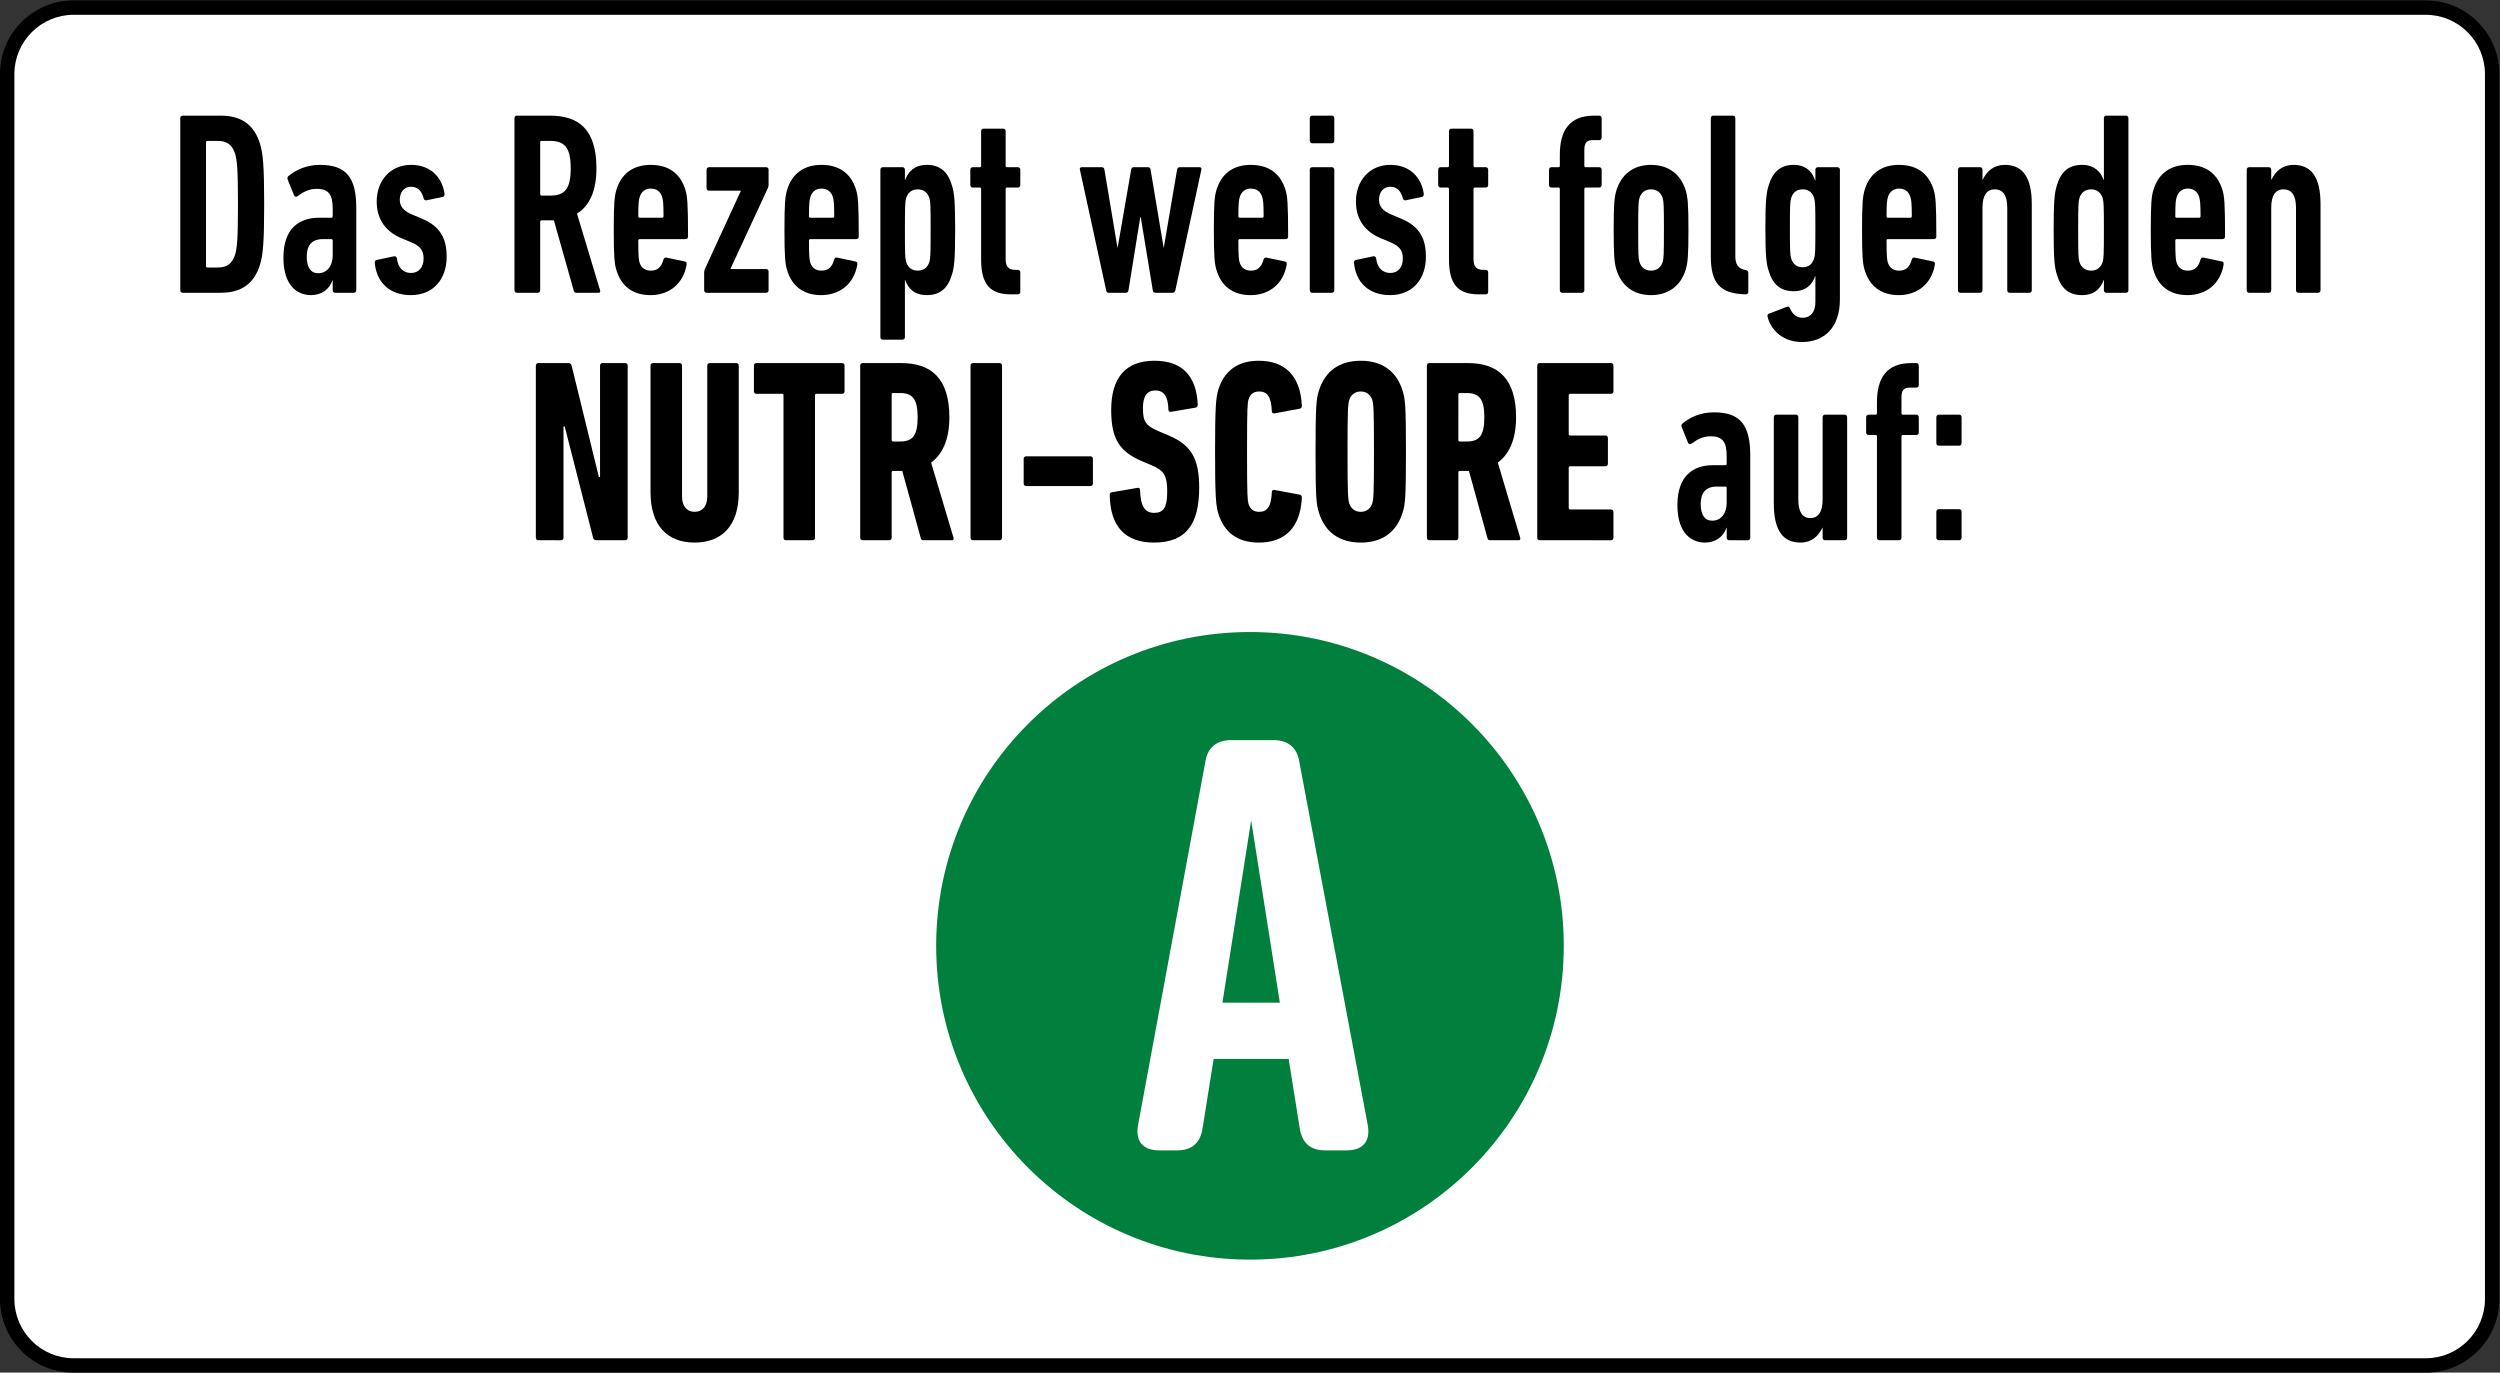 <svg version="1.1" id="svg2" width="1279.371" height="702.437" viewBox="0 0 1279.371 702.437" xmlns="http://www.w3.org/2000/svg"><rect x="0" y="0" width="1279.371" height="702.437" fill="#333333" stroke="none"/><defs id="defs6"><clipPath clipPathUnits="userSpaceOnUse" id="clipPath18"><path d="M0 690.25h1000.25V0H0z" id="path16"/></clipPath></defs><g id="g10" transform="matrix(1.333 0 0 -1.333 -27.148 811.385)"><g id="g12"><g id="g14" clip-path="url(#clipPath18)"><g id="g20" transform="translate(48.63 84.476)"><path d="M0 0c-14.063 0-25.505 11.441-25.505 25.505v470.288c0 14.063 11.442 25.505 25.505 25.505h902.988c14.064 0 25.505-11.442 25.505-25.505V25.505C928.493 11.441 917.052 0 902.988 0z" style="fill:#fff;fill-opacity:1;fill-rule:nonzero;stroke:none" id="path22"/></g><g id="g24" transform="translate(951.619 608.539)"><path d="M0 0h-902.988c-15.613 0-28.27-12.657-28.27-28.27v-470.288c0-15.613 12.657-28.27 28.27-28.27H0c15.613 0 28.27 12.657 28.27 28.27V-28.27C28.27-12.657 15.613 0 0 0m0-5.529c12.539 0 22.74-10.202 22.74-22.741v-470.288c0-12.539-10.201-22.74-22.74-22.74h-902.988c-12.539 0-22.74 10.201-22.74 22.74V-28.27c0 12.539 10.201 22.741 22.74 22.741z" style="fill:#000;fill-opacity:1;fill-rule:nonzero;stroke:none" id="path26"/></g><g id="g28" transform="translate(100.003 505.993)"><path d="M0 0h3.969c3.507 0 5.538 1.5 6.645 4.9.739 2.5 1.108 5.801 1.108 19.401 0 13.601-.369 16.902-1.108 19.402-1.107 3.4-3.138 4.9-6.645 4.9H0c-.369 0-.554-.2-.554-.6V.6c0-.4.185-.6.554-.6m-10.431 57.303c0 .6.369 1.001.923 1.001H4.983c8.215 0 13.015-3.601 15.231-10.901 1.107-3.7 1.568-8.3 1.568-23.102C21.782 9.5 21.321 4.9 20.214 1.2 17.998-6.101 13.198-9.701 4.983-9.701H-9.508c-.554 0-.923.4-.923 1z" style="fill:#000;fill-opacity:1;fill-rule:nonzero;stroke:none" id="path30"/></g><g id="g32" transform="translate(148.092 510.593)"><path d="M0 0v5.701c0 .4-.185.599-.554.599h-3.23c-4.523 0-6.184-2.7-6.184-6.7 0-4.1 1.477-6.4 4.43-6.4C-2.215-6.8 0-4 0 0m.923-14.301c-.554 0-.923.4-.923 1V-9.5h-.092c-1.107-3.401-4.153-5.701-8.215-5.701-5.077 0-10.614 3.4-10.614 14.401 0 11.401 6.276 15.301 13.567 15.301h4.8c.369 0 .554.2.554.6v2.8c0 5.301-1.385 7.701-6.092 7.701-2.953 0-5.076-1.101-7.384-2.801-.553-.4-1.107-.3-1.384.401l-2.4 5.9c-.277.6-.093 1 .277 1.4 2.954 2.5 7.107 4.3 12.091 4.3 10.061 0 13.938-4.8 13.938-16.501v-31.602c0-.6-.369-1-.923-1z" style="fill:#000;fill-opacity:1;fill-rule:nonzero;stroke:none" id="path34"/></g><g id="g36" transform="translate(164.244 507.693)"><path d="M0 0c-.092.6.185 1.1.739 1.2l6.646 1.4c.553.1 1.014-.2 1.107-.8.461-3.8 2.584-5.6 5.446-5.6 2.861 0 4.799 2.1 4.799 5.5 0 3-1.107 4.8-4.799 6.3l-3.6 1.5C4.523 11.9.739 16.501.739 23.601c0 8.001 5.168 14.101 13.199 14.101 7.845 0 11.999-5.2 12.83-11 .091-.701-.185-1.201-.647-1.301l-6.276-1.3c-.554-.1-.923.2-1.108.8-.646 2.5-2.03 4.401-4.799 4.401-2.769 0-4.338-2.2-4.338-5.001 0-2.2 1.107-4.2 4.799-5.7l3.6-1.5c7.015-2.9 9.6-7.5 9.6-14.701 0-8.4-4.985-14.701-13.753-14.701C5.723-12.301.739-7.5 0 0" style="fill:#000;fill-opacity:1;fill-rule:nonzero;stroke:none" id="path38"/></g><g id="g40" transform="translate(239.469 544.095)"><path d="M0 0c0 8-2.399 10.501-7.937 10.501h-3.231c-.369 0-.555-.2-.555-.6V-9.9c0-.4.186-.6.555-.6h3.231C-2.399-10.5 0-8.1 0 0m2.215-47.803c-.554 0-.83.2-1.015.7l-7.661 27.102h-4.707c-.369 0-.555-.2-.555-.6v-26.202c0-.6-.369-1-.923-1h-8.03c-.553 0-.923.4-.923 1v66.004c0 .6.37 1.001.923 1.001H-8.03C3.139 20.202 9.876 14.901 9.876 0c0-8.9-2.769-14.5-7.477-17.401l8.862-29.402c.184-.5 0-1-.462-1z" style="fill:#000;fill-opacity:1;fill-rule:nonzero;stroke:none" id="path42"/></g><g id="g44" transform="translate(265.96 533.095)"><path d="M0 0c-.369-1.1-.554-2.4-.554-7.4 0-.4.185-.6.554-.6h8.584c.369 0 .554.2.554.6 0 5-.185 6.3-.554 7.4-.554 1.9-2.031 3.2-4.339 3.2C2.03 3.2.554 1.9 0 0m-8.953-28.102c-.738 2.4-1.016 5.101-1.016 15.401C-9.969-2.4-9.691.3-8.953 2.7c1.846 6.101 6.276 9.601 13.198 9.601 7.016 0 11.445-3.5 13.292-9.601.738-2.4 1.015-5.1 1.015-17.901 0-.6-.369-1-.923-1H0c-.369 0-.554-.2-.554-.6 0-6 .185-7.2.461-8.301.647-2.1 2.123-3.2 4.338-3.2 2.585 0 4.062 1.301 4.893 4.301.184.6.553.8 1.107.7l7.108-1.501c.553-.099.738-.5.645-1.199-1.199-7.201-6.553-11.701-13.845-11.701-6.923 0-11.26 3.5-13.106 9.6" style="fill:#000;fill-opacity:1;fill-rule:nonzero;stroke:none" id="path46"/></g><g id="g48" transform="translate(291.62 496.293)"><path d="M0 0c-.554 0-.924.4-.924 1v6.8c0 .5.093.901.278 1.301l13.752 29.901v.201H.923c-.554 0-.923.4-.923 1v7c0 .6.369 1 .923 1H22.89c.554 0 .923-.4.923-1v-5.701c0-.5-.092-.899-.277-1.299L9.229 9.301v-.2H22.89c.554 0 .923-.4.923-1V1c0-.6-.369-1-.923-1z" style="fill:#000;fill-opacity:1;fill-rule:nonzero;stroke:none" id="path50"/></g><g id="g52" transform="translate(331.493 533.095)"><path d="M0 0c-.369-1.1-.554-2.4-.554-7.4 0-.4.185-.6.554-.6h8.584c.369 0 .554.2.554.6 0 5-.185 6.3-.554 7.4-.554 1.9-2.031 3.2-4.339 3.2C2.03 3.2.554 1.9 0 0m-8.953-28.102c-.738 2.4-1.016 5.101-1.016 15.401C-9.969-2.4-9.691.3-8.953 2.7c1.846 6.101 6.276 9.601 13.198 9.601 7.016 0 11.445-3.5 13.292-9.601.738-2.4 1.015-5.1 1.015-17.901 0-.6-.369-1-.923-1H0c-.369 0-.554-.2-.554-.6 0-6 .185-7.2.461-8.301.647-2.1 2.123-3.2 4.338-3.2 2.585 0 4.062 1.301 4.893 4.301.184.6.553.8 1.107.7l7.108-1.501c.553-.099.738-.5.645-1.199-1.199-7.201-6.553-11.701-13.845-11.701-6.923 0-11.26 3.5-13.106 9.6" style="fill:#000;fill-opacity:1;fill-rule:nonzero;stroke:none" id="path54"/></g><g id="g56" transform="translate(377.182 532.595)"><path d="M0 0c-.646 2.1-2.122 3.4-4.522 3.4-2.308 0-3.785-1.3-4.431-3.4-.369-1.4-.461-2.4-.461-12.201 0-9.8.092-10.8.461-12.2.646-2.1 2.123-3.401 4.431-3.401 2.4 0 3.876 1.301 4.522 3.401.37 1.4.462 2.4.462 12.2C.462-2.4.37-1.4 0 0m-17.906-54.303c-.554 0-.923.4-.923 1V10.9c0 .6.369 1.001.923 1.001h7.569c.554 0 .923-.401.923-1.001V7h.092c1.2 3.301 3.692 5.801 8.307 5.801 5.077 0 8.122-2.6 9.692-8.001.831-2.7 1.2-5.7 1.2-17.001 0-11.401-.369-14.3-1.2-17.001-1.57-5.4-4.615-8-9.692-8-4.615 0-7.107 2.4-8.307 5.8h-.092v-21.901c0-.6-.369-1-.923-1z" style="fill:#000;fill-opacity:1;fill-rule:nonzero;stroke:none" id="path58"/></g><g id="g60" transform="translate(408.378 495.692)"><path d="M0 0c-7.753 0-11.353 3.7-11.353 13.301v27.101c0 .401-.184.6-.553.6h-2.677c-.554 0-.923.4-.923 1v5.801c0 .6.369 1 .923 1h2.677c.369 0 .553.2.553.6v13.201c0 .6.37 1 .923 1h7.569c.554 0 .924-.4.924-1V49.403c0-.4.184-.6.553-.6H2.77c.553 0 .922-.4.922-1v-5.801c0-.6-.369-1-.922-1h-4.154c-.369 0-.553-.199-.553-.6V13.501c0-2.8 1.107-4.101 3.599-4.101H2.77c.553 0 .922-.4.922-1V1c0-.6-.369-1-.922-1z" style="fill:#000;fill-opacity:1;fill-rule:nonzero;stroke:none" id="path62"/></g><g id="g64" transform="translate(464.034 496.293)"><path d="M0 0c-.646 0-1.016.3-1.107 1l-4.616 28.002h-.184L-10.431 1c-.091-.7-.461-1-1.107-1h-6.461c-.646 0-.923.3-1.016 1l-10.06 46.203c-.185.6.093 1 .646 1h7.753c.647 0 .923-.4 1.016-1l4.984-29.802h.092l5.169 29.802c.093.6.369 1 1.016 1h5.445c.646 0 .923-.4 1.016-1l4.984-29.802h.092l5.077 29.802c.092.6.369 1 1.014 1h7.662c.553 0 .831-.4.646-1L7.568 1c-.184-.7-.462-1-1.107-1z" style="fill:#000;fill-opacity:1;fill-rule:nonzero;stroke:none" id="path66"/></g><g id="g68" transform="translate(496.34 533.095)"><path d="M0 0c-.369-1.1-.554-2.4-.554-7.4 0-.4.185-.6.554-.6h8.584c.369 0 .554.2.554.6 0 5-.185 6.3-.554 7.4-.554 1.9-2.031 3.2-4.339 3.2C2.03 3.2.554 1.9 0 0m-8.953-28.102c-.738 2.4-1.016 5.101-1.016 15.401C-9.969-2.4-9.691.3-8.953 2.7c1.846 6.101 6.276 9.601 13.198 9.601 7.016 0 11.445-3.5 13.292-9.601.738-2.4 1.015-5.1 1.015-17.901 0-.6-.369-1-.923-1H0c-.369 0-.554-.2-.554-.6 0-6 .185-7.2.461-8.301.647-2.1 2.123-3.2 4.338-3.2 2.585 0 4.062 1.301 4.893 4.301.184.6.553.8 1.107.7l7.108-1.501c.553-.099.738-.5.645-1.199-1.199-7.201-6.553-11.701-13.845-11.701-6.923 0-11.26 3.5-13.106 9.6" style="fill:#000;fill-opacity:1;fill-rule:nonzero;stroke:none" id="path70"/></g><g id="g72" transform="translate(524.123 496.293)"><path d="M0 0c-.554 0-.923.4-.923 1v46.203c0 .6.369 1 .923 1h7.569c.554 0 .923-.4.923-1V1c0-.6-.369-1-.923-1zm0 57.403c-.554 0-.923.401-.923 1.001v8.6c0 .6.369 1 .923 1h7.569c.554 0 .923-.4.923-1v-8.6c0-.6-.369-1.001-.923-1.001z" style="fill:#000;fill-opacity:1;fill-rule:nonzero;stroke:none" id="path74"/></g><g id="g76" transform="translate(540.183 507.693)"><path d="M0 0c-.092.6.185 1.1.739 1.2l6.646 1.4c.553.1 1.014-.2 1.107-.8.461-3.8 2.584-5.6 5.446-5.6 2.861 0 4.799 2.1 4.799 5.5 0 3-1.107 4.8-4.799 6.3l-3.6 1.5C4.523 11.9.739 16.501.739 23.601c0 8.001 5.168 14.101 13.199 14.101 7.845 0 11.999-5.2 12.83-11 .091-.701-.185-1.201-.647-1.301l-6.276-1.3c-.554-.1-.923.2-1.108.8-.646 2.5-2.03 4.401-4.799 4.401-2.769 0-4.338-2.2-4.338-5.001 0-2.2 1.107-4.2 4.799-5.7l3.6-1.5c7.015-2.9 9.6-7.5 9.6-14.701 0-8.4-4.985-14.701-13.753-14.701C5.723-12.301.739-7.5 0 0" style="fill:#000;fill-opacity:1;fill-rule:nonzero;stroke:none" id="path78"/></g><g id="g80" transform="translate(587.995 495.692)"><path d="M0 0c-7.753 0-11.353 3.7-11.353 13.301v27.101c0 .401-.184.6-.553.6h-2.677c-.554 0-.923.4-.923 1v5.801c0 .6.369 1 .923 1h2.677c.369 0 .553.2.553.6v13.201c0 .6.37 1 .923 1h7.569c.554 0 .924-.4.924-1V49.403c0-.4.184-.6.553-.6H2.77c.553 0 .922-.4.922-1v-5.801c0-.6-.369-1-.922-1h-4.154c-.369 0-.553-.199-.553-.6V13.501c0-2.8 1.107-4.101 3.599-4.101H2.77c.553 0 .922-.4.922-1V1c0-.6-.369-1-.922-1z" style="fill:#000;fill-opacity:1;fill-rule:nonzero;stroke:none" id="path82"/></g><g id="g84" transform="translate(620.114 496.293)"><path d="M0 0c-.554 0-.923.4-.923 1v38.802c0 .401-.184.6-.554.6h-2.676c-.554 0-.923.4-.923 1v5.801c0 .6.369 1 .923 1h2.676c.37 0 .554.2.554.6v4.1c0 9.301 3.6 15.101 13.199 15.101h1.939c.554 0 .923-.4.923-1v-7.4c0-.601-.369-1-.923-1h-2.308c-2.585 0-3.415-1-3.415-3.801v-6c0-.4.185-.6.554-.6h5.169c.554 0 .923-.4.923-1v-5.801c0-.6-.369-1-.923-1H9.046c-.369 0-.554-.199-.554-.6V1c0-.6-.369-1-.923-1z" style="fill:#000;fill-opacity:1;fill-rule:nonzero;stroke:none" id="path86"/></g><g id="g88" transform="translate(658.696 532.595)"><path d="M0 0c-.646 2.1-2.123 3.4-4.522 3.4-2.308 0-3.785-1.3-4.431-3.4-.369-1.4-.461-2.4-.461-12.201 0-9.8.092-10.8.461-12.2.646-2.1 2.123-3.401 4.431-3.401 2.399 0 3.876 1.301 4.522 3.401.369 1.4.462 2.4.462 12.2C.462-2.4.369-1.4 0 0m8.861-27.302c-1.846-6.2-6.553-9.9-13.383-9.9-6.739 0-11.446 3.7-13.291 9.9-.739 2.5-1.016 5.101-1.016 15.101C-18.829-2.2-18.552.4-17.813 2.9c1.845 6.201 6.552 9.901 13.291 9.901 6.83 0 11.537-3.7 13.383-9.901C9.6.4 9.876-2.2 9.876-12.201c0-10-.276-12.601-1.015-15.101" style="fill:#000;fill-opacity:1;fill-rule:nonzero;stroke:none" id="path90"/></g><g id="g92" transform="translate(690.356 495.692)"><path d="M0 0c-9.784.3-13.199 4.4-13.199 14.601v53.003c0 .6.369 1 .923 1h7.569c.554 0 .923-.4.923-1V14.601c0-3.2 1.2-4.7 3.599-5.201l.462-.099c.554-.1.923-.5.923-1.1V1c0-.6-.369-1-.923-1z" style="fill:#000;fill-opacity:1;fill-rule:nonzero;stroke:none" id="path94"/></g><g id="g96" transform="translate(716.845 509.593)"><path d="M0 0c.369 1.3.462 2.3.462 11.5 0 9.101-.093 10.102-.462 11.501-.646 2.101-2.03 3.401-4.43 3.401s-3.785-1.3-4.43-3.401c-.369-1.399-.462-2.4-.462-11.501 0-9.2.093-10.2.462-11.5.645-2.2 2.03-3.5 4.43-3.5S-.646-2.2 0 0m-17.906-22.501c-.092.5 0 .9.369 1.1l7.016 2.7c.46.2.922.1 1.199-.5 1.015-2.4 2.585-3.7 4.892-3.7 2.862 0 4.892 2 4.892 5.9V-6.9H.369c-1.107-3.301-3.599-5.801-8.215-5.801-5.076 0-8.122 2.6-9.691 8.001-.83 2.7-1.199 5.7-1.199 16.2 0 10.401.369 13.501 1.199 16.202 1.569 5.4 4.615 8.1 9.691 8.1 4.616 0 7.108-2.6 8.215-6h.093v4.1c0 .6.369 1 .923 1h7.568c.554 0 .923-.4.923-1v-49.703c0-10.7-5.814-16.401-14.583-16.401-6.923 0-11.722 4.1-13.199 9.701" style="fill:#000;fill-opacity:1;fill-rule:nonzero;stroke:none" id="path98"/></g><g id="g100" transform="translate(745.182 533.095)"><path d="M0 0c-.369-1.1-.554-2.4-.554-7.4 0-.4.185-.6.554-.6h8.584c.369 0 .554.2.554.6 0 5-.185 6.3-.554 7.4-.554 1.9-2.031 3.2-4.339 3.2C2.03 3.2.554 1.9 0 0m-8.953-28.102c-.738 2.4-1.016 5.101-1.016 15.401C-9.969-2.4-9.691.3-8.953 2.7c1.846 6.101 6.276 9.601 13.198 9.601 7.016 0 11.445-3.5 13.292-9.601.738-2.4 1.015-5.1 1.015-17.901 0-.6-.369-1-.923-1H0c-.369 0-.554-.2-.554-.6 0-6 .185-7.2.461-8.301.647-2.1 2.123-3.2 4.338-3.2 2.585 0 4.062 1.301 4.893 4.301.184.6.553.8 1.107.7l7.108-1.501c.553-.099.738-.5.645-1.199-1.199-7.201-6.553-11.701-13.845-11.701-6.923 0-11.26 3.5-13.106 9.6" style="fill:#000;fill-opacity:1;fill-rule:nonzero;stroke:none" id="path102"/></g><g id="g104" transform="translate(791.886 496.293)"><path d="M0 0c-.554 0-.923.4-.923 1v31.702c0 4.7-1.661 7.001-4.8 7.001-3.046 0-4.707-2.301-4.707-7.001V1c0-.6-.369-1-.923-1h-7.569c-.554 0-.923.4-.923 1v46.203c0 .6.369 1 .923 1h7.569c.554 0 .923-.4.923-1v-3.8h.092c1.569 3.3 4.246 5.7 8.492 5.7 6.646 0 10.338-4.5 10.338-15.001V1c0-.6-.369-1-.924-1z" style="fill:#000;fill-opacity:1;fill-rule:nonzero;stroke:none" id="path106"/></g><g id="g108" transform="translate(818.653 508.193)"><path d="M0 0c.646-2.1 2.123-3.4 4.523-3.4 2.307 0 3.785 1.3 4.43 3.4.369 1.4.462 2.4.462 12.201 0 9.8-.093 10.8-.462 12.2-.645 2.1-2.123 3.401-4.43 3.401-2.4 0-3.877-1.301-4.523-3.401-.369-1.4-.461-2.4-.461-12.2C-.461 2.4-.369 1.4 0 0m10.338-11.901c-.554 0-.923.4-.923 1V-7h-.093c-1.199-3.401-3.691-5.801-8.306-5.801-5.077 0-8.122 2.6-9.692 8.001-.831 2.7-1.2 5.6-1.2 17.001 0 11.3.369 14.3 1.2 17.001 1.57 5.4 4.615 8 9.692 8 4.615 0 7.107-2.5 8.306-5.8h.093v23.701c0 .6.369 1.001.923 1.001h7.568c.554 0 .923-.401.923-1.001v-66.004c0-.6-.369-1-.923-1z" style="fill:#000;fill-opacity:1;fill-rule:nonzero;stroke:none" id="path110"/></g><g id="g112" transform="translate(856.035 533.095)"><path d="M0 0c-.369-1.1-.554-2.4-.554-7.4 0-.4.185-.6.554-.6h8.584c.369 0 .554.2.554.6 0 5-.185 6.3-.554 7.4-.554 1.9-2.031 3.2-4.339 3.2C2.03 3.2.554 1.9 0 0m-8.953-28.102c-.738 2.4-1.016 5.101-1.016 15.401C-9.969-2.4-9.691.3-8.953 2.7c1.846 6.101 6.276 9.601 13.198 9.601 7.016 0 11.445-3.5 13.292-9.601.738-2.4 1.015-5.1 1.015-17.901 0-.6-.369-1-.923-1H0c-.369 0-.554-.2-.554-.6 0-6 .185-7.2.461-8.301.647-2.1 2.123-3.2 4.338-3.2 2.585 0 4.062 1.301 4.893 4.301.184.6.553.8 1.107.7l7.108-1.501c.553-.099.738-.5.645-1.199-1.199-7.201-6.553-11.701-13.845-11.701-6.923 0-11.26 3.5-13.106 9.6" style="fill:#000;fill-opacity:1;fill-rule:nonzero;stroke:none" id="path114"/></g><g id="g116" transform="translate(902.74 496.293)"><path d="M0 0c-.554 0-.923.4-.923 1v31.702c0 4.7-1.661 7.001-4.8 7.001-3.046 0-4.707-2.301-4.707-7.001V1c0-.6-.369-1-.923-1h-7.569c-.554 0-.923.4-.923 1v46.203c0 .6.369 1 .923 1h7.569c.554 0 .923-.4.923-1v-3.8h.092c1.569 3.3 4.246 5.7 8.492 5.7 6.646 0 10.338-4.5 10.338-15.001V1c0-.6-.369-1-.924-1z" style="fill:#000;fill-opacity:1;fill-rule:nonzero;stroke:none" id="path118"/></g><g id="g120" transform="translate(226.082 468.296)"><path d="M0 0c0 .6.369 1 .923 1H12.46c.738 0 1.108-.3 1.293-1l10.43-42.703h.461V0c0 .6.369 1 .923 1h8.769c.554 0 .923-.4.923-1v-66.004c0-.6-.369-1-.923-1H23.26c-.739 0-1.109.3-1.293 1L11.076-23.301h-.462v-42.703c0-.6-.369-1-.923-1H.923c-.554 0-.923.4-.923 1z" style="fill:#000;fill-opacity:1;fill-rule:nonzero;stroke:none" id="path122"/></g><g id="g124" transform="translate(270.111 419.693)"><path d="M0 0v48.603c0 .6.369 1.001.923 1.001h10.245c.554 0 .923-.401.923-1.001V-1.6c0-3.6 1.754-5.9 4.8-5.9 3.138 0 4.891 2.3 4.891 5.9v50.203c0 .6.369 1.001.924 1.001h10.245c.554 0 .923-.401.923-1.001V0c0-12.801-6.461-19.301-16.983-19.301C6.461-19.301 0-12.801 0 0" style="fill:#000;fill-opacity:1;fill-rule:nonzero;stroke:none" id="path126"/></g><g id="g128" transform="translate(322.076 401.293)"><path d="M0 0c-.554 0-.923.4-.923 1v54.604c0 .399-.184.6-.554.6h-9.877c-.553 0-.922.4-.922 1v9.8c0 .6.369 1 .922 1h32.952c.554 0 .923-.4.923-1v-9.8c0-.6-.369-1-.923-1h-9.876c-.369 0-.554-.201-.554-.6V1c0-.6-.369-1-.923-1z" style="fill:#000;fill-opacity:1;fill-rule:nonzero;stroke:none" id="path130"/></g><g id="g132" transform="translate(372.658 448.495)"><path d="M0 0c0 7.101-2.03 9.301-6.738 9.301h-2.677c-.369 0-.554-.2-.554-.6V-8.7c0-.4.185-.6.554-.6h2.677C-2.03-9.3 0-7.2 0 0m2.215-47.203c-.554 0-.83.201-1.015.801l-7.107 25.801h-3.508c-.369 0-.554-.2-.554-.6v-25.002c0-.6-.369-1-.923-1h-10.245c-.553 0-.923.4-.923 1v66.004c0 .6.37 1.001.923 1.001h14.952c11.169 0 18.369-5.701 18.369-20.802 0-8.6-2.677-14.201-7.015-17.401l8.584-28.802c.185-.5 0-1-.462-1z" style="fill:#000;fill-opacity:1;fill-rule:nonzero;stroke:none" id="path134"/></g><g id="g136" transform="translate(392.965 468.296)"><path d="M0 0c0 .6.369 1 .923 1h10.245c.554 0 .923-.4.923-1v-66.004c0-.6-.369-1-.923-1H.923c-.554 0-.923.4-.923 1z" style="fill:#000;fill-opacity:1;fill-rule:nonzero;stroke:none" id="path138"/></g><g id="g140" transform="translate(413.363 423.094)"><path d="M0 0v9.4c0 .6.369 1.001.923 1.001h24.736c.555 0 .924-.401.924-1.001V0c0-.6-.369-1-.924-1H.923C.369-1 0-.6 0 0" style="fill:#000;fill-opacity:1;fill-rule:nonzero;stroke:none" id="path142"/></g><g id="g144" transform="translate(463.39 400.393)"><path d="M0 0c-11.353 0-16.799 6.5-16.983 18.201 0 .6.184 1 .739 1.1l9.876 1.7c.645.1 1.014-.2 1.014-.8.185-6.3 1.847-8.801 5.447-8.801 3.415 0 4.984 1.901 4.984 8.101 0 6-1.108 8.101-5.815 10.101l-3.784 1.6c-8.861 3.7-11.908 8.8-11.908 19.701 0 12.301 5.447 18.901 16.615 18.901 10.984 0 16.153-6.2 16.614-16.901 0-.6-.277-1-.831-1.1l-9.414-1.6c-.554-.1-1.016.2-1.016.8-.092 4.9-1.661 7.4-4.984 7.4-3.231 0-4.799-2.2-4.799-6.8 0-5.1 1.015-6.701 5.907-8.801l3.784-1.6c8.584-3.6 11.907-8.6 11.907-20.101C17.353 7.2 12.461 0 0 0" style="fill:#000;fill-opacity:1;fill-rule:nonzero;stroke:none" id="path146"/></g><g id="g148" transform="translate(486.835 435.294)"><path d="M0 0c0 17.601.369 20.701 1.199 23.602 2.216 7.3 7.292 11.3 15.599 11.3 10.061 0 15.969-5.8 16.522-17.201 0-.6-.184-1.1-.831-1.2l-9.691-1.8c-.554-.1-1.016.2-1.016.9-.184 5.4-1.754 7.501-4.8 7.501-2.214 0-3.506-1-4.153-3.101-.369-1.5-.554-2.7-.554-20.001 0-17.301.185-18.501.554-20.001.647-2.1 1.939-3.1 4.153-3.1 3.046 0 4.616 2.1 4.8 7.5 0 .7.462 1 1.016.9l9.691-1.8c.647-.1.831-.6.831-1.2-.553-11.401-6.461-17.201-16.522-17.201-8.307 0-13.383 4-15.599 11.301C.369-20.701 0-17.601 0 0" style="fill:#000;fill-opacity:1;fill-rule:nonzero;stroke:none" id="path150"/></g><g id="g152" transform="translate(547.2 415.493)"><path d="M0 0c.462 1.6.646 3.3.646 19.801C.646 36.302.462 38.002 0 39.603c-.554 1.9-2.123 3.3-4.431 3.3-2.306 0-3.876-1.4-4.429-3.3-.462-1.601-.647-3.301-.647-19.802C-9.507 3.3-9.322 1.6-8.86 0c.553-1.9 2.123-3.3 4.429-3.3C-2.123-3.3-.554-1.9 0 0m-20.49-3.6c-1.016 3.1-1.292 5.9-1.292 23.401 0 17.501.276 20.302 1.292 23.402 2.307 7.5 7.845 11.501 16.059 11.501 8.215 0 13.753-4.001 16.061-11.501 1.016-3.1 1.292-5.901 1.292-23.402S12.646-.5 11.63-3.6C9.322-11.101 3.784-15.101-4.431-15.101c-8.214 0-13.752 4-16.059 11.501" style="fill:#000;fill-opacity:1;fill-rule:nonzero;stroke:none" id="path154"/></g><g id="g156" transform="translate(590.213 448.495)"><path d="M0 0c0 7.101-2.03 9.301-6.738 9.301h-2.677c-.369 0-.554-.2-.554-.6V-8.7c0-.4.185-.6.554-.6h2.677C-2.03-9.3 0-7.2 0 0m2.215-47.203c-.554 0-.83.201-1.015.801l-7.107 25.801h-3.508c-.369 0-.554-.2-.554-.6v-25.002c0-.6-.369-1-.923-1h-10.245c-.553 0-.923.4-.923 1v66.004c0 .6.37 1.001.923 1.001h14.952c11.169 0 18.369-5.701 18.369-20.802 0-8.6-2.677-14.201-7.015-17.401l8.584-28.802c.185-.5 0-1-.462-1z" style="fill:#000;fill-opacity:1;fill-rule:nonzero;stroke:none" id="path158"/></g><g id="g160" transform="translate(610.52 468.296)"><path d="M0 0c0 .6.369 1 .923 1h27.413c.554 0 .923-.4.923-1v-9.8c0-.6-.369-1-.923-1H12.645c-.37 0-.554-.2-.554-.6v-14.802c0-.4.184-.599.554-.599h13.568c.554 0 .923-.401.923-1v-9.801c0-.6-.369-1-.923-1H12.645c-.37 0-.554-.2-.554-.6v-15.401c0-.4.184-.6.554-.6h15.691c.554 0 .923-.4.923-1v-9.801c0-.6-.369-1-.923-1H.923c-.554 0-.923.4-.923 1z" style="fill:#000;fill-opacity:1;fill-rule:nonzero;stroke:none" id="path162"/></g><g id="g164" transform="translate(683.253 415.593)"><path d="M0 0v5.701c0 .4-.185.599-.554.599h-3.23c-4.523 0-6.184-2.7-6.184-6.7 0-4.1 1.477-6.4 4.43-6.4C-2.215-6.8 0-4 0 0m.923-14.301c-.554 0-.923.4-.923 1V-9.5h-.092c-1.107-3.401-4.153-5.701-8.215-5.701-5.077 0-10.614 3.4-10.614 14.401 0 11.401 6.276 15.301 13.567 15.301h4.8c.369 0 .554.2.554.6v2.8c0 5.301-1.384 7.701-6.092 7.701-2.953 0-5.076-1.101-7.384-2.801-.553-.4-1.107-.3-1.384.401l-2.4 5.9c-.277.6-.093 1 .277 1.4 2.954 2.5 7.107 4.3 12.091 4.3 10.061 0 13.938-4.8 13.938-16.501v-31.602c0-.6-.369-1-.923-1z" style="fill:#000;fill-opacity:1;fill-rule:nonzero;stroke:none" id="path166"/></g><g id="g168" transform="translate(721.005 401.293)"><path d="M0 0c-.554 0-.923.4-.923 1v3.8h-.093C-2.584 1.5-5.169-.9-9.415-.9c-6.553 0-10.245 4.4-10.245 15.001v33.102c0 .6.369 1 .923 1h7.569c.554 0 .923-.4.923-1V15.501c0-4.6 1.569-7.001 4.615-7.001 3.046 0 4.707 2.401 4.707 7.001v31.702c0 .6.369 1 .923 1h7.568c.554 0 .923-.4.923-1V1c0-.6-.369-1-.923-1z" style="fill:#000;fill-opacity:1;fill-rule:nonzero;stroke:none" id="path170"/></g><g id="g172" transform="translate(741.865 401.293)"><path d="M0 0c-.554 0-.923.4-.923 1v38.802c0 .401-.184.6-.554.6h-2.676c-.554 0-.923.4-.923 1v5.801c0 .6.369 1 .923 1h2.676c.37 0 .554.2.554.6v4.1c0 9.301 3.6 15.101 13.199 15.101h1.939c.554 0 .923-.4.923-1v-7.4c0-.601-.369-1-.923-1h-2.308c-2.585 0-3.415-1-3.415-3.801v-6c0-.4.185-.6.554-.6h5.169c.554 0 .923-.4.923-1v-5.801c0-.6-.369-1-.923-1H9.046c-.369 0-.554-.199-.554-.6V1c0-.6-.369-1-.924-1z" style="fill:#000;fill-opacity:1;fill-rule:nonzero;stroke:none" id="path174"/></g><g id="g176" transform="translate(763.741 412.193)"><path d="M0 0c0 .6.369 1 .923 1h7.846c.553 0 .922-.4.922-1v-9.901c0-.6-.369-1-.922-1H.923c-.554 0-.923.4-.923 1zm0 26.401v9.901c0 .6.369 1 .923 1h7.846c.553 0 .922-.4.922-1v-9.901c0-.6-.369-1-.922-1H.923c-.554 0-.923.4-.923 1" style="fill:#000;fill-opacity:1;fill-rule:nonzero;stroke:none" id="path178"/></g><g id="g180" transform="translate(620.712 245.58)"><path d="M0 0c0-66.535-53.937-120.472-120.472-120.472-66.536 0-120.473 53.937-120.473 120.472s53.937 120.472 120.473 120.472C-53.937 120.472 0 66.535 0 0" style="fill:#00803c;fill-opacity:1;fill-rule:nonzero;stroke:none" id="path182"/></g><g id="g184" transform="translate(511.717 223.756)"><path d="M0 0l-11.026 69.978L-22.051 0zm25.65-56.701h-8.326c-5.4 0-8.775 2.7-9.674 8.325L3.375-21.601h-28.801l-4.276-26.775c-.899-5.625-4.275-8.325-9.674-8.325h-6.976c-6.075 0-9.226 3.375-8.1 9.675l25.875 139.729c.901 5.4 4.5 8.1 9.901 8.1h16.199c5.401 0 9.002-2.7 9.901-8.1L33.75-47.026c1.125-6.3-2.025-9.675-8.1-9.675" style="fill:#fff;fill-opacity:1;fill-rule:nonzero;stroke:none" id="path186"/></g></g></g></g></svg>